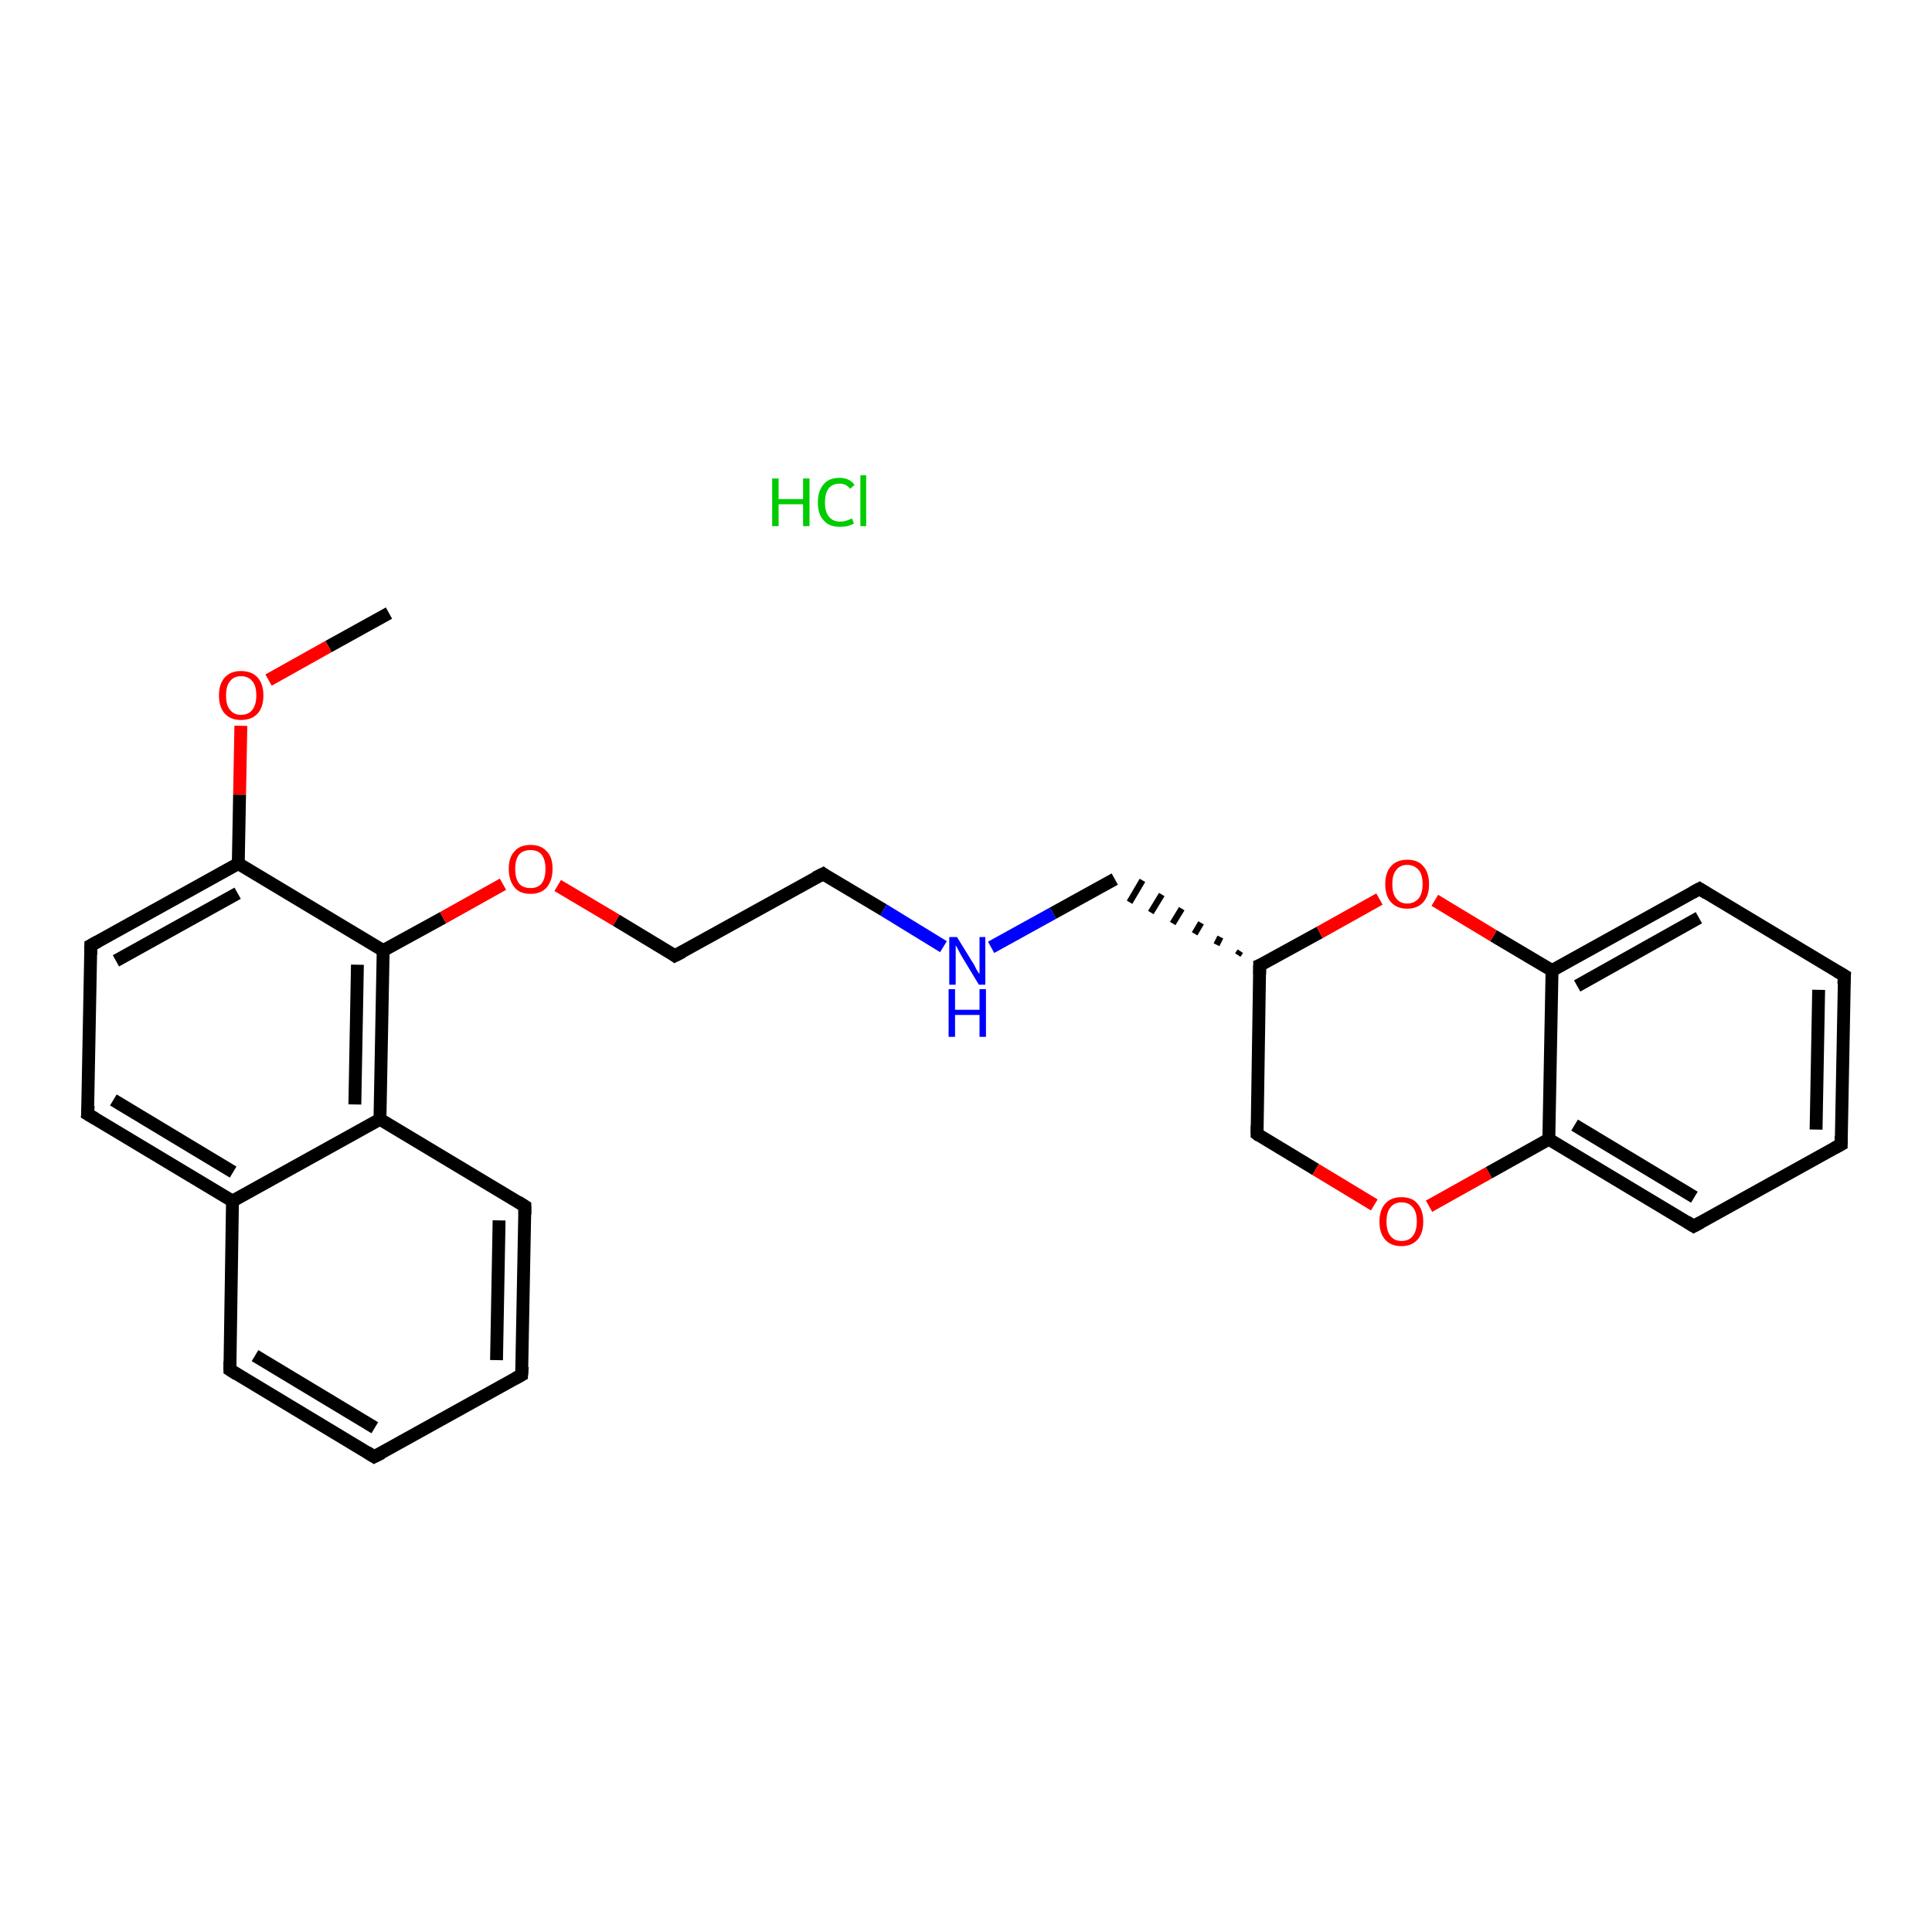 <?xml version='1.0' encoding='iso-8859-1'?>
<svg version='1.1' baseProfile='full'
              xmlns='http://www.w3.org/2000/svg'
                      xmlns:rdkit='http://www.rdkit.org/xml'
                      xmlns:xlink='http://www.w3.org/1999/xlink'
                  xml:space='preserve'
width='300px' height='300px' viewBox='0 0 300 300'>
<!-- END OF HEADER -->
<rect style='opacity:1.0;fill:#FFFFFF;stroke:none' width='300.0' height='300.0' x='0.0' y='0.0'> </rect>
<path class='bond-0 atom-0 atom-1' d='M 60.4,95.2 L 51.0,100.4' style='fill:none;fill-rule:evenodd;stroke:#000000;stroke-width:2.0px;stroke-linecap:butt;stroke-linejoin:miter;stroke-opacity:1' />
<path class='bond-0 atom-0 atom-1' d='M 51.0,100.4 L 41.7,105.6' style='fill:none;fill-rule:evenodd;stroke:#FF0000;stroke-width:2.0px;stroke-linecap:butt;stroke-linejoin:miter;stroke-opacity:1' />
<path class='bond-1 atom-1 atom-2' d='M 37.4,112.7 L 37.2,123.4' style='fill:none;fill-rule:evenodd;stroke:#FF0000;stroke-width:2.0px;stroke-linecap:butt;stroke-linejoin:miter;stroke-opacity:1' />
<path class='bond-1 atom-1 atom-2' d='M 37.2,123.4 L 37.0,134.1' style='fill:none;fill-rule:evenodd;stroke:#000000;stroke-width:2.0px;stroke-linecap:butt;stroke-linejoin:miter;stroke-opacity:1' />
<path class='bond-2 atom-2 atom-3' d='M 37.0,134.1 L 14.1,146.8' style='fill:none;fill-rule:evenodd;stroke:#000000;stroke-width:2.0px;stroke-linecap:butt;stroke-linejoin:miter;stroke-opacity:1' />
<path class='bond-2 atom-2 atom-3' d='M 36.9,138.7 L 18.0,149.2' style='fill:none;fill-rule:evenodd;stroke:#000000;stroke-width:2.0px;stroke-linecap:butt;stroke-linejoin:miter;stroke-opacity:1' />
<path class='bond-3 atom-3 atom-4' d='M 14.1,146.8 L 13.6,173.0' style='fill:none;fill-rule:evenodd;stroke:#000000;stroke-width:2.0px;stroke-linecap:butt;stroke-linejoin:miter;stroke-opacity:1' />
<path class='bond-4 atom-4 atom-5' d='M 13.6,173.0 L 36.1,186.5' style='fill:none;fill-rule:evenodd;stroke:#000000;stroke-width:2.0px;stroke-linecap:butt;stroke-linejoin:miter;stroke-opacity:1' />
<path class='bond-4 atom-4 atom-5' d='M 17.6,170.8 L 36.2,182.0' style='fill:none;fill-rule:evenodd;stroke:#000000;stroke-width:2.0px;stroke-linecap:butt;stroke-linejoin:miter;stroke-opacity:1' />
<path class='bond-5 atom-5 atom-6' d='M 36.1,186.5 L 35.7,212.7' style='fill:none;fill-rule:evenodd;stroke:#000000;stroke-width:2.0px;stroke-linecap:butt;stroke-linejoin:miter;stroke-opacity:1' />
<path class='bond-6 atom-6 atom-7' d='M 35.7,212.7 L 58.1,226.2' style='fill:none;fill-rule:evenodd;stroke:#000000;stroke-width:2.0px;stroke-linecap:butt;stroke-linejoin:miter;stroke-opacity:1' />
<path class='bond-6 atom-6 atom-7' d='M 39.6,210.5 L 58.2,221.7' style='fill:none;fill-rule:evenodd;stroke:#000000;stroke-width:2.0px;stroke-linecap:butt;stroke-linejoin:miter;stroke-opacity:1' />
<path class='bond-7 atom-7 atom-8' d='M 58.1,226.2 L 81.0,213.5' style='fill:none;fill-rule:evenodd;stroke:#000000;stroke-width:2.0px;stroke-linecap:butt;stroke-linejoin:miter;stroke-opacity:1' />
<path class='bond-8 atom-8 atom-9' d='M 81.0,213.5 L 81.5,187.3' style='fill:none;fill-rule:evenodd;stroke:#000000;stroke-width:2.0px;stroke-linecap:butt;stroke-linejoin:miter;stroke-opacity:1' />
<path class='bond-8 atom-8 atom-9' d='M 77.1,211.2 L 77.5,189.5' style='fill:none;fill-rule:evenodd;stroke:#000000;stroke-width:2.0px;stroke-linecap:butt;stroke-linejoin:miter;stroke-opacity:1' />
<path class='bond-9 atom-9 atom-10' d='M 81.5,187.3 L 59.0,173.8' style='fill:none;fill-rule:evenodd;stroke:#000000;stroke-width:2.0px;stroke-linecap:butt;stroke-linejoin:miter;stroke-opacity:1' />
<path class='bond-10 atom-10 atom-11' d='M 59.0,173.8 L 59.5,147.6' style='fill:none;fill-rule:evenodd;stroke:#000000;stroke-width:2.0px;stroke-linecap:butt;stroke-linejoin:miter;stroke-opacity:1' />
<path class='bond-10 atom-10 atom-11' d='M 55.1,171.5 L 55.5,149.8' style='fill:none;fill-rule:evenodd;stroke:#000000;stroke-width:2.0px;stroke-linecap:butt;stroke-linejoin:miter;stroke-opacity:1' />
<path class='bond-11 atom-11 atom-12' d='M 59.5,147.6 L 68.8,142.5' style='fill:none;fill-rule:evenodd;stroke:#000000;stroke-width:2.0px;stroke-linecap:butt;stroke-linejoin:miter;stroke-opacity:1' />
<path class='bond-11 atom-11 atom-12' d='M 68.8,142.5 L 78.1,137.3' style='fill:none;fill-rule:evenodd;stroke:#FF0000;stroke-width:2.0px;stroke-linecap:butt;stroke-linejoin:miter;stroke-opacity:1' />
<path class='bond-12 atom-12 atom-13' d='M 86.6,137.5 L 95.7,142.9' style='fill:none;fill-rule:evenodd;stroke:#FF0000;stroke-width:2.0px;stroke-linecap:butt;stroke-linejoin:miter;stroke-opacity:1' />
<path class='bond-12 atom-12 atom-13' d='M 95.7,142.9 L 104.8,148.4' style='fill:none;fill-rule:evenodd;stroke:#000000;stroke-width:2.0px;stroke-linecap:butt;stroke-linejoin:miter;stroke-opacity:1' />
<path class='bond-13 atom-13 atom-14' d='M 104.8,148.4 L 127.8,135.7' style='fill:none;fill-rule:evenodd;stroke:#000000;stroke-width:2.0px;stroke-linecap:butt;stroke-linejoin:miter;stroke-opacity:1' />
<path class='bond-14 atom-14 atom-15' d='M 127.8,135.7 L 137.2,141.3' style='fill:none;fill-rule:evenodd;stroke:#000000;stroke-width:2.0px;stroke-linecap:butt;stroke-linejoin:miter;stroke-opacity:1' />
<path class='bond-14 atom-14 atom-15' d='M 137.2,141.3 L 146.5,147.0' style='fill:none;fill-rule:evenodd;stroke:#0000FF;stroke-width:2.0px;stroke-linecap:butt;stroke-linejoin:miter;stroke-opacity:1' />
<path class='bond-15 atom-15 atom-16' d='M 153.9,147.1 L 163.5,141.8' style='fill:none;fill-rule:evenodd;stroke:#0000FF;stroke-width:2.0px;stroke-linecap:butt;stroke-linejoin:miter;stroke-opacity:1' />
<path class='bond-15 atom-15 atom-16' d='M 163.5,141.8 L 173.1,136.5' style='fill:none;fill-rule:evenodd;stroke:#000000;stroke-width:2.0px;stroke-linecap:butt;stroke-linejoin:miter;stroke-opacity:1' />
<path class='bond-16 atom-17 atom-16' d='M 192.6,147.7 L 192.2,148.3' style='fill:none;fill-rule:evenodd;stroke:#000000;stroke-width:1.0px;stroke-linecap:butt;stroke-linejoin:miter;stroke-opacity:1' />
<path class='bond-16 atom-17 atom-16' d='M 189.5,145.5 L 188.9,146.7' style='fill:none;fill-rule:evenodd;stroke:#000000;stroke-width:1.0px;stroke-linecap:butt;stroke-linejoin:miter;stroke-opacity:1' />
<path class='bond-16 atom-17 atom-16' d='M 186.5,143.3 L 185.5,145.0' style='fill:none;fill-rule:evenodd;stroke:#000000;stroke-width:1.0px;stroke-linecap:butt;stroke-linejoin:miter;stroke-opacity:1' />
<path class='bond-16 atom-17 atom-16' d='M 183.5,141.1 L 182.1,143.4' style='fill:none;fill-rule:evenodd;stroke:#000000;stroke-width:1.0px;stroke-linecap:butt;stroke-linejoin:miter;stroke-opacity:1' />
<path class='bond-16 atom-17 atom-16' d='M 180.4,138.9 L 178.7,141.7' style='fill:none;fill-rule:evenodd;stroke:#000000;stroke-width:1.0px;stroke-linecap:butt;stroke-linejoin:miter;stroke-opacity:1' />
<path class='bond-16 atom-17 atom-16' d='M 177.4,136.7 L 175.4,140.1' style='fill:none;fill-rule:evenodd;stroke:#000000;stroke-width:1.0px;stroke-linecap:butt;stroke-linejoin:miter;stroke-opacity:1' />
<path class='bond-17 atom-17 atom-18' d='M 195.6,149.9 L 195.2,176.1' style='fill:none;fill-rule:evenodd;stroke:#000000;stroke-width:2.0px;stroke-linecap:butt;stroke-linejoin:miter;stroke-opacity:1' />
<path class='bond-18 atom-18 atom-19' d='M 195.2,176.1 L 204.3,181.6' style='fill:none;fill-rule:evenodd;stroke:#000000;stroke-width:2.0px;stroke-linecap:butt;stroke-linejoin:miter;stroke-opacity:1' />
<path class='bond-18 atom-18 atom-19' d='M 204.3,181.6 L 213.4,187.1' style='fill:none;fill-rule:evenodd;stroke:#FF0000;stroke-width:2.0px;stroke-linecap:butt;stroke-linejoin:miter;stroke-opacity:1' />
<path class='bond-19 atom-19 atom-20' d='M 221.9,187.3 L 231.2,182.1' style='fill:none;fill-rule:evenodd;stroke:#FF0000;stroke-width:2.0px;stroke-linecap:butt;stroke-linejoin:miter;stroke-opacity:1' />
<path class='bond-19 atom-19 atom-20' d='M 231.2,182.1 L 240.5,176.9' style='fill:none;fill-rule:evenodd;stroke:#000000;stroke-width:2.0px;stroke-linecap:butt;stroke-linejoin:miter;stroke-opacity:1' />
<path class='bond-20 atom-20 atom-21' d='M 240.5,176.9 L 263.0,190.4' style='fill:none;fill-rule:evenodd;stroke:#000000;stroke-width:2.0px;stroke-linecap:butt;stroke-linejoin:miter;stroke-opacity:1' />
<path class='bond-20 atom-20 atom-21' d='M 244.5,174.7 L 263.1,185.9' style='fill:none;fill-rule:evenodd;stroke:#000000;stroke-width:2.0px;stroke-linecap:butt;stroke-linejoin:miter;stroke-opacity:1' />
<path class='bond-21 atom-21 atom-22' d='M 263.0,190.4 L 285.9,177.7' style='fill:none;fill-rule:evenodd;stroke:#000000;stroke-width:2.0px;stroke-linecap:butt;stroke-linejoin:miter;stroke-opacity:1' />
<path class='bond-22 atom-22 atom-23' d='M 285.9,177.7 L 286.4,151.5' style='fill:none;fill-rule:evenodd;stroke:#000000;stroke-width:2.0px;stroke-linecap:butt;stroke-linejoin:miter;stroke-opacity:1' />
<path class='bond-22 atom-22 atom-23' d='M 282.0,175.4 L 282.4,153.7' style='fill:none;fill-rule:evenodd;stroke:#000000;stroke-width:2.0px;stroke-linecap:butt;stroke-linejoin:miter;stroke-opacity:1' />
<path class='bond-23 atom-23 atom-24' d='M 286.4,151.5 L 263.9,138.0' style='fill:none;fill-rule:evenodd;stroke:#000000;stroke-width:2.0px;stroke-linecap:butt;stroke-linejoin:miter;stroke-opacity:1' />
<path class='bond-24 atom-24 atom-25' d='M 263.9,138.0 L 241.0,150.7' style='fill:none;fill-rule:evenodd;stroke:#000000;stroke-width:2.0px;stroke-linecap:butt;stroke-linejoin:miter;stroke-opacity:1' />
<path class='bond-24 atom-24 atom-25' d='M 263.8,142.5 L 244.9,153.1' style='fill:none;fill-rule:evenodd;stroke:#000000;stroke-width:2.0px;stroke-linecap:butt;stroke-linejoin:miter;stroke-opacity:1' />
<path class='bond-25 atom-25 atom-26' d='M 241.0,150.7 L 231.9,145.3' style='fill:none;fill-rule:evenodd;stroke:#000000;stroke-width:2.0px;stroke-linecap:butt;stroke-linejoin:miter;stroke-opacity:1' />
<path class='bond-25 atom-25 atom-26' d='M 231.9,145.3 L 222.8,139.8' style='fill:none;fill-rule:evenodd;stroke:#FF0000;stroke-width:2.0px;stroke-linecap:butt;stroke-linejoin:miter;stroke-opacity:1' />
<path class='bond-26 atom-11 atom-2' d='M 59.5,147.6 L 37.0,134.1' style='fill:none;fill-rule:evenodd;stroke:#000000;stroke-width:2.0px;stroke-linecap:butt;stroke-linejoin:miter;stroke-opacity:1' />
<path class='bond-27 atom-26 atom-17' d='M 214.2,139.6 L 204.9,144.8' style='fill:none;fill-rule:evenodd;stroke:#FF0000;stroke-width:2.0px;stroke-linecap:butt;stroke-linejoin:miter;stroke-opacity:1' />
<path class='bond-27 atom-26 atom-17' d='M 204.9,144.8 L 195.6,149.9' style='fill:none;fill-rule:evenodd;stroke:#000000;stroke-width:2.0px;stroke-linecap:butt;stroke-linejoin:miter;stroke-opacity:1' />
<path class='bond-28 atom-10 atom-5' d='M 59.0,173.8 L 36.1,186.5' style='fill:none;fill-rule:evenodd;stroke:#000000;stroke-width:2.0px;stroke-linecap:butt;stroke-linejoin:miter;stroke-opacity:1' />
<path class='bond-29 atom-25 atom-20' d='M 241.0,150.7 L 240.5,176.9' style='fill:none;fill-rule:evenodd;stroke:#000000;stroke-width:2.0px;stroke-linecap:butt;stroke-linejoin:miter;stroke-opacity:1' />
<path d='M 15.2,146.2 L 14.1,146.8 L 14.1,148.2' style='fill:none;stroke:#000000;stroke-width:2.0px;stroke-linecap:butt;stroke-linejoin:miter;stroke-opacity:1;' />
<path d='M 13.7,171.7 L 13.6,173.0 L 14.8,173.7' style='fill:none;stroke:#000000;stroke-width:2.0px;stroke-linecap:butt;stroke-linejoin:miter;stroke-opacity:1;' />
<path d='M 35.7,211.4 L 35.7,212.7 L 36.8,213.4' style='fill:none;stroke:#000000;stroke-width:2.0px;stroke-linecap:butt;stroke-linejoin:miter;stroke-opacity:1;' />
<path d='M 57.0,225.5 L 58.1,226.2 L 59.3,225.6' style='fill:none;stroke:#000000;stroke-width:2.0px;stroke-linecap:butt;stroke-linejoin:miter;stroke-opacity:1;' />
<path d='M 79.9,214.1 L 81.0,213.5 L 81.1,212.2' style='fill:none;stroke:#000000;stroke-width:2.0px;stroke-linecap:butt;stroke-linejoin:miter;stroke-opacity:1;' />
<path d='M 81.5,188.6 L 81.5,187.3 L 80.4,186.6' style='fill:none;stroke:#000000;stroke-width:2.0px;stroke-linecap:butt;stroke-linejoin:miter;stroke-opacity:1;' />
<path d='M 104.4,148.1 L 104.8,148.4 L 106.0,147.8' style='fill:none;stroke:#000000;stroke-width:2.0px;stroke-linecap:butt;stroke-linejoin:miter;stroke-opacity:1;' />
<path d='M 126.6,136.3 L 127.8,135.7 L 128.2,136.0' style='fill:none;stroke:#000000;stroke-width:2.0px;stroke-linecap:butt;stroke-linejoin:miter;stroke-opacity:1;' />
<path d='M 195.6,151.3 L 195.6,149.9 L 196.1,149.7' style='fill:none;stroke:#000000;stroke-width:2.0px;stroke-linecap:butt;stroke-linejoin:miter;stroke-opacity:1;' />
<path d='M 195.2,174.8 L 195.2,176.1 L 195.6,176.4' style='fill:none;stroke:#000000;stroke-width:2.0px;stroke-linecap:butt;stroke-linejoin:miter;stroke-opacity:1;' />
<path d='M 261.9,189.7 L 263.0,190.4 L 264.1,189.8' style='fill:none;stroke:#000000;stroke-width:2.0px;stroke-linecap:butt;stroke-linejoin:miter;stroke-opacity:1;' />
<path d='M 284.8,178.3 L 285.9,177.7 L 285.9,176.4' style='fill:none;stroke:#000000;stroke-width:2.0px;stroke-linecap:butt;stroke-linejoin:miter;stroke-opacity:1;' />
<path d='M 286.3,152.8 L 286.4,151.5 L 285.2,150.8' style='fill:none;stroke:#000000;stroke-width:2.0px;stroke-linecap:butt;stroke-linejoin:miter;stroke-opacity:1;' />
<path d='M 265.0,138.7 L 263.9,138.0 L 262.8,138.6' style='fill:none;stroke:#000000;stroke-width:2.0px;stroke-linecap:butt;stroke-linejoin:miter;stroke-opacity:1;' />
<path class='atom-1' d='M 34.0 108.0
Q 34.0 106.2, 34.9 105.2
Q 35.8 104.2, 37.4 104.2
Q 39.1 104.2, 40.0 105.2
Q 40.9 106.2, 40.9 108.0
Q 40.9 109.8, 40.0 110.8
Q 39.1 111.8, 37.4 111.8
Q 35.8 111.8, 34.9 110.8
Q 34.0 109.8, 34.0 108.0
M 37.4 111.0
Q 38.6 111.0, 39.2 110.2
Q 39.8 109.4, 39.8 108.0
Q 39.8 106.5, 39.2 105.8
Q 38.6 105.0, 37.4 105.0
Q 36.3 105.0, 35.7 105.8
Q 35.1 106.5, 35.1 108.0
Q 35.1 109.5, 35.7 110.2
Q 36.3 111.0, 37.4 111.0
' fill='#FF0000'/>
<path class='atom-12' d='M 79.0 134.9
Q 79.0 133.1, 79.9 132.2
Q 80.7 131.2, 82.4 131.2
Q 84.0 131.2, 84.9 132.2
Q 85.8 133.1, 85.8 134.9
Q 85.8 136.7, 84.9 137.8
Q 84.0 138.8, 82.4 138.8
Q 80.7 138.8, 79.9 137.8
Q 79.0 136.7, 79.0 134.9
M 82.4 137.9
Q 83.5 137.9, 84.1 137.2
Q 84.7 136.4, 84.7 134.9
Q 84.7 133.5, 84.1 132.7
Q 83.5 132.0, 82.4 132.0
Q 81.2 132.0, 80.6 132.7
Q 80.0 133.5, 80.0 134.9
Q 80.0 136.4, 80.6 137.2
Q 81.2 137.9, 82.4 137.9
' fill='#FF0000'/>
<path class='atom-15' d='M 148.6 145.5
L 151.0 149.4
Q 151.3 149.8, 151.6 150.5
Q 152.0 151.2, 152.1 151.2
L 152.1 145.5
L 153.0 145.5
L 153.0 152.9
L 152.0 152.9
L 149.4 148.6
Q 149.1 148.1, 148.8 147.5
Q 148.5 146.9, 148.4 146.8
L 148.4 152.9
L 147.4 152.9
L 147.4 145.5
L 148.6 145.5
' fill='#0000FF'/>
<path class='atom-15' d='M 147.3 153.6
L 148.3 153.6
L 148.3 156.8
L 152.1 156.8
L 152.1 153.6
L 153.1 153.6
L 153.1 161.0
L 152.1 161.0
L 152.1 157.6
L 148.3 157.6
L 148.3 161.0
L 147.3 161.0
L 147.3 153.6
' fill='#0000FF'/>
<path class='atom-19' d='M 214.2 189.7
Q 214.2 187.9, 215.1 186.9
Q 216.0 185.9, 217.6 185.9
Q 219.3 185.9, 220.1 186.9
Q 221.0 187.9, 221.0 189.7
Q 221.0 191.5, 220.1 192.5
Q 219.2 193.5, 217.6 193.5
Q 216.0 193.5, 215.1 192.5
Q 214.2 191.5, 214.2 189.7
M 217.6 192.7
Q 218.8 192.7, 219.4 191.9
Q 220.0 191.1, 220.0 189.7
Q 220.0 188.2, 219.4 187.5
Q 218.8 186.7, 217.6 186.7
Q 216.5 186.7, 215.9 187.5
Q 215.3 188.2, 215.3 189.7
Q 215.3 191.2, 215.9 191.9
Q 216.5 192.7, 217.6 192.7
' fill='#FF0000'/>
<path class='atom-26' d='M 215.1 137.3
Q 215.1 135.5, 216.0 134.5
Q 216.9 133.5, 218.5 133.5
Q 220.2 133.5, 221.0 134.5
Q 221.9 135.5, 221.9 137.3
Q 221.9 139.1, 221.0 140.1
Q 220.1 141.1, 218.5 141.1
Q 216.9 141.1, 216.0 140.1
Q 215.1 139.1, 215.1 137.3
M 218.5 140.3
Q 219.6 140.3, 220.3 139.5
Q 220.9 138.7, 220.9 137.3
Q 220.9 135.8, 220.3 135.1
Q 219.6 134.3, 218.5 134.3
Q 217.4 134.3, 216.8 135.1
Q 216.2 135.8, 216.2 137.3
Q 216.2 138.8, 216.8 139.5
Q 217.4 140.3, 218.5 140.3
' fill='#FF0000'/>
<path class='atom-27' d='M 119.9 74.3
L 120.9 74.3
L 120.9 77.5
L 124.7 77.5
L 124.7 74.3
L 125.7 74.3
L 125.7 81.7
L 124.7 81.7
L 124.7 78.3
L 120.9 78.3
L 120.9 81.7
L 119.9 81.7
L 119.9 74.3
' fill='#00CC00'/>
<path class='atom-27' d='M 127.0 78.0
Q 127.0 76.2, 127.9 75.2
Q 128.7 74.2, 130.4 74.2
Q 131.9 74.2, 132.7 75.3
L 132.0 75.9
Q 131.4 75.1, 130.4 75.1
Q 129.3 75.1, 128.7 75.8
Q 128.1 76.6, 128.1 78.0
Q 128.1 79.5, 128.7 80.2
Q 129.3 81.0, 130.5 81.0
Q 131.3 81.0, 132.3 80.5
L 132.6 81.3
Q 132.2 81.5, 131.6 81.7
Q 131.0 81.8, 130.4 81.8
Q 128.7 81.8, 127.9 80.8
Q 127.0 79.9, 127.0 78.0
' fill='#00CC00'/>
<path class='atom-27' d='M 133.6 73.8
L 134.5 73.8
L 134.5 81.7
L 133.6 81.7
L 133.6 73.8
' fill='#00CC00'/>
</svg>
